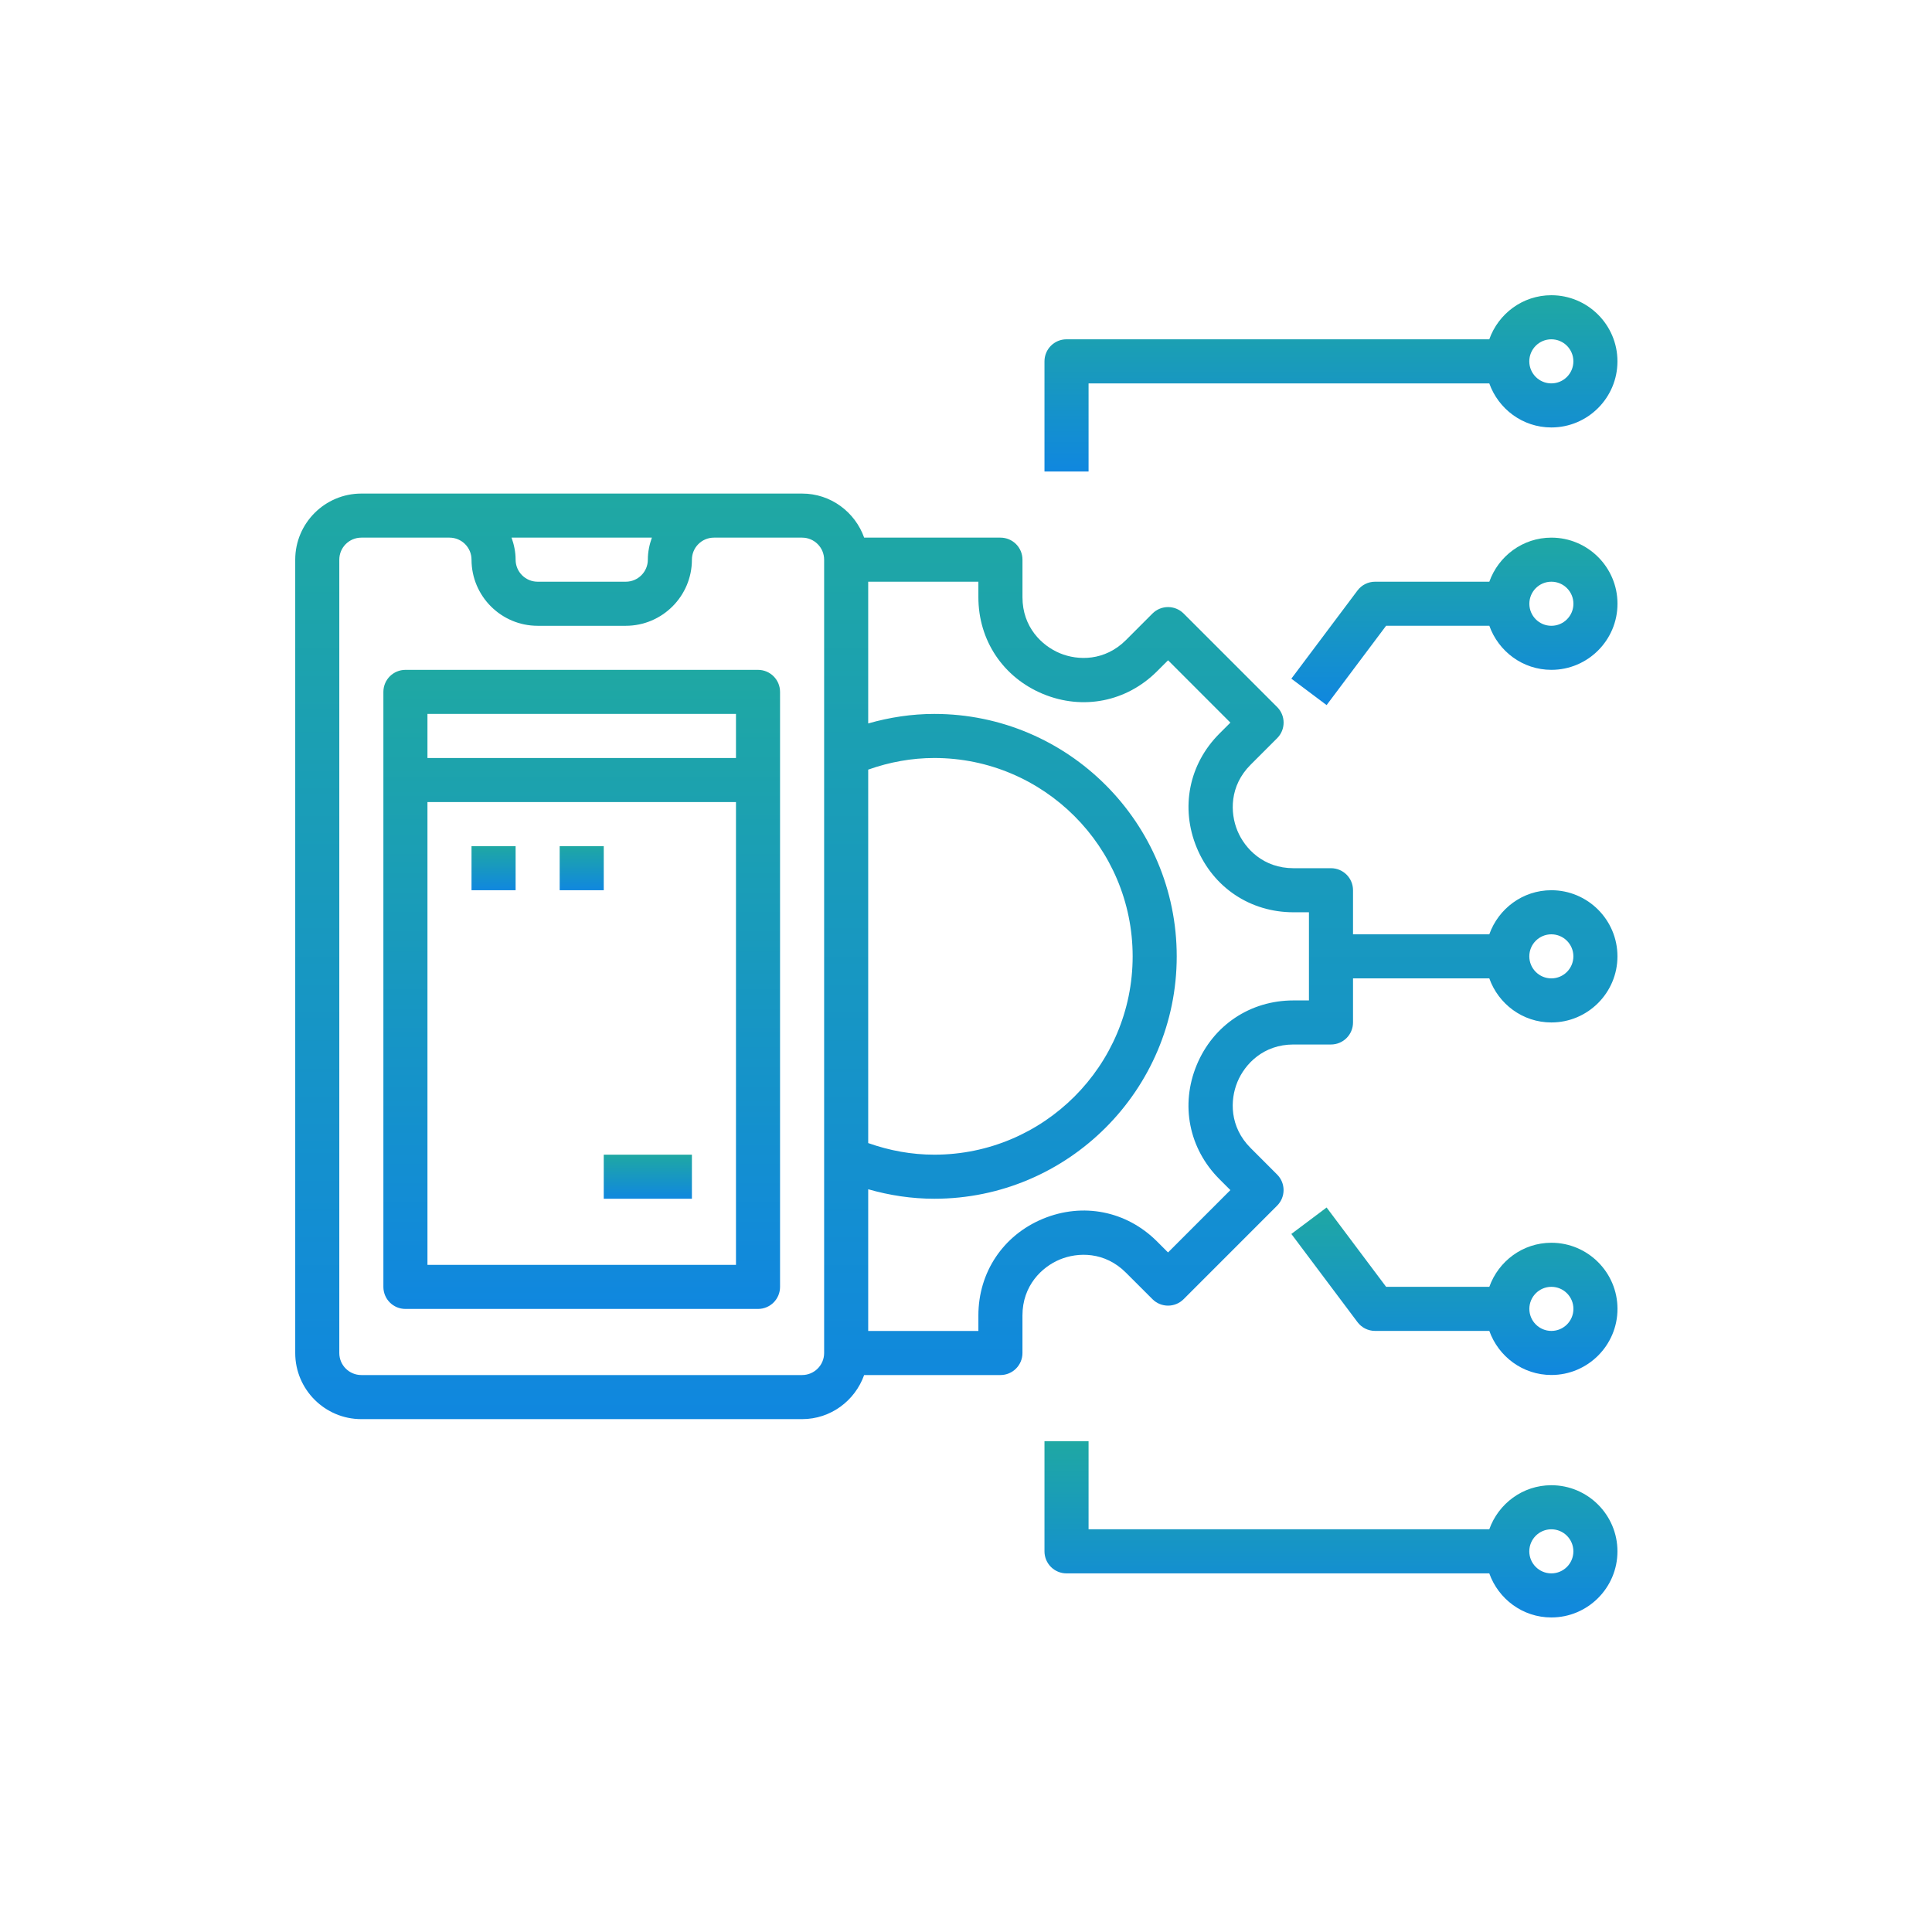 <svg width="100" height="100" viewBox="0 0 100 100" fill="none" xmlns="http://www.w3.org/2000/svg">
<path d="M80.298 46.078C78.812 46.078 77.558 47.035 77.086 48.36H70.032V46.078C70.032 45.448 69.522 44.938 68.891 44.938H66.948C65.403 44.938 64.438 43.937 64.05 43.002C63.663 42.067 63.637 40.676 64.73 39.584L66.105 38.209C66.551 37.763 66.551 37.042 66.105 36.596L61.265 31.756C60.819 31.311 60.098 31.311 59.652 31.756L58.278 33.131C57.184 34.225 55.792 34.199 54.859 33.811C53.924 33.423 52.923 32.458 52.923 30.914V28.969C52.923 28.338 52.414 27.828 51.783 27.828H44.729C44.257 26.504 43.002 25.547 41.517 25.547H38.095H36.955H23.266H22.125H18.703C16.817 25.547 15.281 27.082 15.281 28.969V70.032C15.281 71.918 16.817 73.454 18.703 73.454H41.516C43.001 73.454 44.256 72.497 44.728 71.172H51.782C52.412 71.172 52.922 70.662 52.922 70.032V68.088C52.922 66.544 53.923 65.579 54.858 65.191C55.791 64.804 57.183 64.777 58.276 65.871L59.651 67.245C60.097 67.691 60.818 67.691 61.264 67.245L66.103 62.405C66.549 61.959 66.549 61.239 66.103 60.793L64.729 59.418C63.636 58.325 63.661 56.935 64.049 56C64.437 55.064 65.402 54.063 66.948 54.063H68.891C69.522 54.063 70.032 53.553 70.032 52.922V50.641H77.086C77.558 51.965 78.812 52.922 80.298 52.922C82.184 52.922 83.719 51.387 83.719 49.5C83.719 47.614 82.184 46.078 80.298 46.078V46.078ZM44.938 39.836C46.04 39.444 47.185 39.234 48.36 39.234C54.021 39.234 58.626 43.839 58.626 49.5C58.626 55.161 54.021 59.766 48.36 59.766C47.185 59.766 46.04 59.556 44.938 59.165V39.836ZM33.741 27.828C33.614 28.186 33.532 28.567 33.532 28.969C33.532 29.598 33.02 30.109 32.391 30.109H27.828C27.199 30.109 26.688 29.598 26.688 28.969C26.688 28.567 26.605 28.186 26.478 27.828H33.741ZM42.657 70.032C42.657 70.661 42.145 71.172 41.516 71.172H18.703C18.073 71.172 17.562 70.661 17.562 70.032V28.969C17.562 28.339 18.073 27.828 18.703 27.828H22.125H23.266C23.895 27.828 24.406 28.339 24.406 28.969C24.406 30.855 25.942 32.391 27.828 32.391H32.391C34.277 32.391 35.813 30.855 35.813 28.969C35.813 28.339 36.324 27.828 36.953 27.828H38.094H41.516C42.145 27.828 42.657 28.339 42.657 28.969V70.032ZM67.751 51.782H66.948C64.714 51.782 62.797 53.062 61.941 55.126C61.087 57.189 61.538 59.452 63.116 61.031L63.684 61.599L60.457 64.826L59.889 64.258C58.309 62.677 56.049 62.23 53.984 63.083C51.922 63.937 50.641 65.855 50.641 68.088V68.891H44.938V61.556C46.049 61.873 47.192 62.047 48.36 62.047C55.278 62.047 60.907 56.418 60.907 49.5C60.907 42.582 55.278 36.953 48.36 36.953C47.192 36.953 46.049 37.128 44.938 37.445V30.109H50.641V30.912C50.641 33.146 51.922 35.063 53.985 35.919C56.051 36.774 58.313 36.322 59.89 34.744L60.459 34.176L63.685 37.403L63.117 37.971C61.538 39.549 61.088 41.812 61.943 43.876C62.797 45.938 64.714 47.219 66.948 47.219H67.751V51.782ZM80.298 50.641C79.668 50.641 79.157 50.13 79.157 49.5C79.157 48.871 79.668 48.36 80.298 48.36C80.927 48.36 81.438 48.871 81.438 49.5C81.438 50.13 80.927 50.641 80.298 50.641Z" fill="url(#paint0_linear_3107_117)"/>
<path d="M80.299 27.828C78.814 27.828 77.56 28.785 77.087 30.109H71.174C70.816 30.109 70.477 30.278 70.262 30.566L66.84 35.128L68.665 36.496L71.745 32.389H77.087C77.56 33.714 78.814 34.671 80.299 34.671C82.186 34.671 83.721 33.136 83.721 31.249C83.721 29.362 82.186 27.828 80.299 27.828V27.828ZM80.299 32.391C79.67 32.391 79.159 31.88 79.159 31.25C79.159 30.62 79.67 30.109 80.299 30.109C80.929 30.109 81.44 30.62 81.44 31.25C81.44 31.88 80.929 32.391 80.299 32.391Z" fill="url(#paint1_linear_3107_117)"/>
<path d="M80.297 15.281C78.812 15.281 77.557 16.238 77.085 17.562H55.203C54.572 17.562 54.062 18.072 54.062 18.703V24.406H56.344V19.844H77.085C77.557 21.168 78.812 22.125 80.297 22.125C82.184 22.125 83.719 20.59 83.719 18.703C83.719 16.817 82.184 15.281 80.297 15.281ZM80.297 19.844C79.668 19.844 79.156 19.333 79.156 18.703C79.156 18.073 79.668 17.562 80.297 17.562C80.927 17.562 81.438 18.073 81.438 18.703C81.438 19.333 80.927 19.844 80.297 19.844Z" fill="url(#paint2_linear_3107_117)"/>
<path d="M80.299 64.325C78.814 64.325 77.56 65.282 77.087 66.606H71.745L68.665 62.5L66.84 63.869L70.262 68.431C70.476 68.719 70.815 68.888 71.174 68.888H77.087C77.56 70.212 78.814 71.169 80.299 71.169C82.186 71.169 83.721 69.633 83.721 67.747C83.721 65.86 82.186 64.325 80.299 64.325V64.325ZM80.299 68.888C79.67 68.888 79.159 68.377 79.159 67.747C79.159 67.117 79.67 66.606 80.299 66.606C80.929 66.606 81.44 67.117 81.44 67.747C81.44 68.377 80.929 68.888 80.299 68.888Z" fill="url(#paint3_linear_3107_117)"/>
<path d="M80.297 76.875C78.812 76.875 77.557 77.832 77.085 79.156H56.344V74.594H54.062V80.297C54.062 80.928 54.572 81.438 55.203 81.438H77.085C77.557 82.762 78.812 83.719 80.297 83.719C82.184 83.719 83.719 82.184 83.719 80.297C83.719 78.41 82.184 76.875 80.297 76.875ZM80.297 81.438C79.668 81.438 79.156 80.927 79.156 80.297C79.156 79.667 79.668 79.156 80.297 79.156C80.927 79.156 81.438 79.667 81.438 80.297C81.438 80.927 80.927 81.438 80.297 81.438Z" fill="url(#paint4_linear_3107_117)"/>
<path d="M39.235 34.672H20.984C20.354 34.672 19.844 35.182 19.844 35.812V66.61C19.844 67.24 20.354 67.75 20.984 67.75H39.235C39.865 67.75 40.375 67.24 40.375 66.61V35.812C40.375 35.182 39.865 34.672 39.235 34.672ZM38.094 36.953V39.234H22.125V36.953H38.094ZM22.125 65.469V41.516H38.094V65.469H22.125Z" fill="url(#paint5_linear_3107_117)"/>
<path d="M24.406 43.797H26.688V46.078H24.406V43.797Z" fill="url(#paint6_linear_3107_117)"/>
<path d="M28.969 43.797H31.25V46.078H28.969V43.797Z" fill="url(#paint7_linear_3107_117)"/>
<path d="M31.25 59.766H35.813V62.047H31.25V59.766Z" fill="url(#paint8_linear_3107_117)"/>
<defs>
<linearGradient id="paint0_linear_3107_117" x1="49.5" y1="25.547" x2="49.5" y2="73.454" gradientUnits="userSpaceOnUse">
<stop stop-color="#1FA8A3"/>
<stop offset="1" stop-color="#1087DF"/>
</linearGradient>
<linearGradient id="paint1_linear_3107_117" x1="75.281" y1="27.828" x2="75.281" y2="36.496" gradientUnits="userSpaceOnUse">
<stop stop-color="#1FA8A3"/>
<stop offset="1" stop-color="#1087DF"/>
</linearGradient>
<linearGradient id="paint2_linear_3107_117" x1="68.891" y1="15.281" x2="68.891" y2="24.406" gradientUnits="userSpaceOnUse">
<stop stop-color="#1FA8A3"/>
<stop offset="1" stop-color="#1087DF"/>
</linearGradient>
<linearGradient id="paint3_linear_3107_117" x1="75.281" y1="62.5" x2="75.281" y2="71.169" gradientUnits="userSpaceOnUse">
<stop stop-color="#1FA8A3"/>
<stop offset="1" stop-color="#1087DF"/>
</linearGradient>
<linearGradient id="paint4_linear_3107_117" x1="68.891" y1="74.594" x2="68.891" y2="83.719" gradientUnits="userSpaceOnUse">
<stop stop-color="#1FA8A3"/>
<stop offset="1" stop-color="#1087DF"/>
</linearGradient>
<linearGradient id="paint5_linear_3107_117" x1="30.11" y1="34.672" x2="30.11" y2="67.75" gradientUnits="userSpaceOnUse">
<stop stop-color="#1FA8A3"/>
<stop offset="1" stop-color="#1087DF"/>
</linearGradient>
<linearGradient id="paint6_linear_3107_117" x1="25.547" y1="43.797" x2="25.547" y2="46.078" gradientUnits="userSpaceOnUse">
<stop stop-color="#1FA8A3"/>
<stop offset="1" stop-color="#1087DF"/>
</linearGradient>
<linearGradient id="paint7_linear_3107_117" x1="30.109" y1="43.797" x2="30.109" y2="46.078" gradientUnits="userSpaceOnUse">
<stop stop-color="#1FA8A3"/>
<stop offset="1" stop-color="#1087DF"/>
</linearGradient>
<linearGradient id="paint8_linear_3107_117" x1="33.531" y1="59.766" x2="33.531" y2="62.047" gradientUnits="userSpaceOnUse">
<stop stop-color="#1FA8A3"/>
<stop offset="1" stop-color="#1087DF"/>
</linearGradient>
</defs>
</svg>
